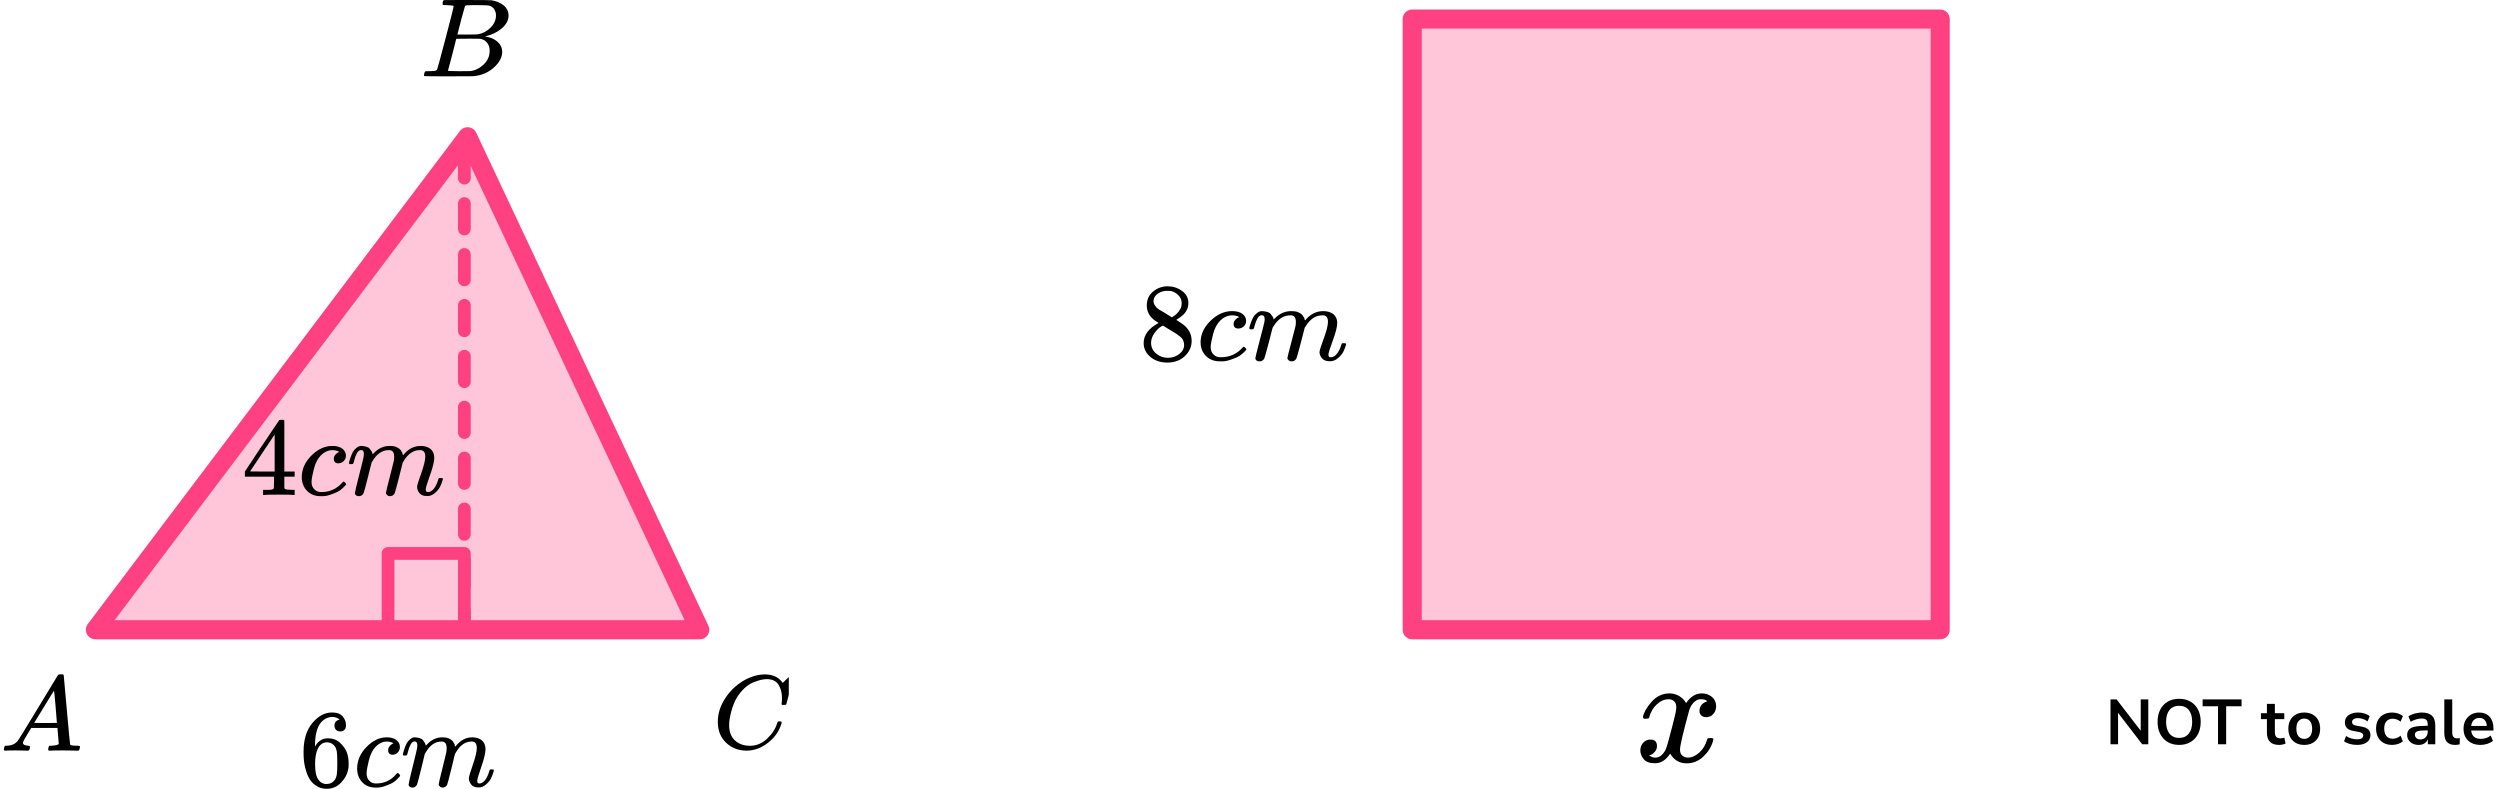 <?xml version="1.0" encoding="UTF-8"?> <svg xmlns="http://www.w3.org/2000/svg" width="393" height="124" viewBox="0 0 393 124" fill="none"><path d="M73.5 21.5L15 99H110L73.5 21.5Z" fill="#FF4081" fill-opacity="0.3" stroke="#FF4081" stroke-width="3" stroke-linejoin="round"></path><line x1="73" y1="24" x2="73" y2="98" stroke="#FF4081" stroke-width="2" stroke-linecap="round" stroke-dasharray="4 4"></line><rect x="61" y="87" width="12" height="12" stroke="#FF4081" stroke-width="2" stroke-linejoin="round"></rect><g clip-path="url(#clip0_2616_113769)"><path d="M112.84 113.477C112.84 112.212 113.215 110.996 113.964 109.829C114.714 108.663 115.659 107.739 116.8 107.056C117.941 106.374 119.082 106.028 120.224 106.017C121.231 106.017 122.03 106.297 122.623 106.858C122.724 106.968 122.808 107.062 122.875 107.139C122.942 107.216 122.987 107.271 123.009 107.304L123.026 107.354C123.06 107.354 123.211 107.21 123.479 106.924C123.558 106.858 123.642 106.781 123.731 106.693C123.821 106.605 123.91 106.517 124 106.429C124.089 106.341 124.145 106.281 124.167 106.248L124.419 106H124.52C124.676 106 124.755 106.039 124.755 106.116C124.755 106.16 124.576 106.913 124.218 108.377C123.815 109.906 123.614 110.677 123.614 110.688C123.591 110.743 123.563 110.776 123.53 110.787C123.496 110.798 123.395 110.809 123.228 110.82H122.959C122.892 110.754 122.858 110.704 122.858 110.671C122.858 110.66 122.864 110.622 122.875 110.556C122.886 110.49 122.898 110.38 122.909 110.226C122.92 110.072 122.925 109.895 122.925 109.697C122.925 108.916 122.746 108.234 122.388 107.651C122.03 107.067 121.421 106.77 120.559 106.759C120.268 106.759 119.955 106.798 119.62 106.875C119.284 106.952 118.881 107.084 118.411 107.271C117.941 107.458 117.477 107.766 117.018 108.195C116.56 108.624 116.151 109.136 115.793 109.73C115.435 110.358 115.15 111.089 114.937 111.926C114.725 112.762 114.619 113.444 114.619 113.972C114.619 115.227 115.044 116.129 115.894 116.68C116.431 117.054 117.091 117.241 117.874 117.241C118.892 117.241 119.799 116.867 120.593 116.118C121.387 115.37 121.913 114.556 122.17 113.675C122.215 113.532 122.249 113.45 122.271 113.428C122.293 113.406 122.383 113.395 122.54 113.395C122.763 113.395 122.875 113.444 122.875 113.543C122.875 113.598 122.87 113.648 122.858 113.692C122.534 114.869 121.84 115.882 120.777 116.729C119.715 117.576 118.573 118 117.354 118C116.09 118 115.021 117.587 114.149 116.762C113.276 115.937 112.84 114.842 112.84 113.477Z" fill="black"></path></g><g clip-path="url(#clip1_2616_113769)"><path d="M70.261 0.808C69.929 0.808 69.732 0.802 69.671 0.791C69.609 0.779 69.579 0.714 69.579 0.597C69.579 0.281 69.646 0.088 69.781 0.018C69.794 0.006 70.593 1.90735e-06 72.179 1.90735e-06C75.364 1.90735e-06 77.042 0.012 77.215 0.035C77.989 0.152 78.635 0.416 79.151 0.826C79.668 1.236 79.932 1.775 79.944 2.442C79.944 3.192 79.588 3.865 78.874 4.463C78.161 5.06 77.344 5.464 76.421 5.675L76.237 5.728C77.024 5.833 77.669 6.102 78.174 6.536C78.678 6.969 78.936 7.508 78.948 8.152C78.948 9.007 78.506 9.833 77.62 10.63C76.735 11.426 75.647 11.877 74.356 11.982C74.27 11.994 72.972 12 70.464 12C68.005 12 66.757 11.988 66.72 11.965C66.671 11.93 66.646 11.883 66.646 11.824C66.646 11.742 66.658 11.66 66.683 11.578C66.744 11.356 66.806 11.233 66.867 11.209C66.916 11.198 67.009 11.192 67.144 11.192H67.254C67.587 11.192 67.955 11.174 68.361 11.139C68.533 11.104 68.65 11.034 68.712 10.928C68.749 10.881 69.191 9.253 70.04 6.044C70.888 2.835 71.312 1.142 71.312 0.966C71.312 0.884 70.962 0.832 70.261 0.808ZM77.971 2.442C77.971 2.091 77.879 1.763 77.694 1.458C77.51 1.154 77.208 0.955 76.79 0.861C76.704 0.837 76.139 0.82 75.093 0.808C74.847 0.808 74.589 0.808 74.319 0.808C74.048 0.808 73.833 0.814 73.673 0.826H73.433C73.249 0.837 73.132 0.896 73.083 1.001C73.058 1.048 72.862 1.751 72.493 3.11C72.493 3.145 72.487 3.18 72.474 3.215L71.903 5.429H73.397C74.392 5.429 74.964 5.417 75.112 5.394C75.85 5.277 76.507 4.937 77.085 4.375C77.663 3.813 77.959 3.168 77.971 2.442ZM76.975 7.977C76.975 7.461 76.833 7.034 76.55 6.694C76.268 6.354 75.899 6.155 75.444 6.097C75.37 6.085 74.86 6.079 73.913 6.079C72.462 6.079 71.73 6.085 71.718 6.097C71.718 6.12 71.614 6.548 71.404 7.379C71.195 8.211 70.98 9.037 70.759 9.857L70.427 11.086C70.427 11.133 70.501 11.157 70.648 11.157C70.796 11.157 71.294 11.168 72.142 11.192C73.237 11.192 73.827 11.186 73.913 11.174C74.675 11.092 75.376 10.753 76.016 10.155C76.655 9.558 76.975 8.832 76.975 7.977Z" fill="black"></path></g><g clip-path="url(#clip2_2616_113769)"><path d="M3.605 116.76C3.605 117.028 3.871 117.184 4.403 117.229C4.611 117.229 4.715 117.291 4.715 117.413C4.715 117.425 4.703 117.497 4.68 117.631C4.645 117.788 4.611 117.888 4.576 117.933C4.541 117.978 4.466 118 4.351 118C4.328 118 4.258 118 4.143 118C4.027 118 3.831 117.994 3.553 117.983C3.276 117.972 2.906 117.966 2.444 117.966C1.624 117.966 1.098 117.978 0.867 118H0.728C0.647 117.922 0.607 117.86 0.607 117.816C0.63 117.514 0.705 117.318 0.832 117.229H1.075C1.884 117.196 2.473 116.916 2.843 116.391C2.912 116.324 3.958 114.62 5.98 111.279C8.002 107.939 9.031 106.246 9.065 106.201C9.146 106.067 9.285 106 9.481 106H9.62H9.915C9.984 106.101 10.018 106.156 10.018 106.168L10.504 111.581C10.827 115.19 11.001 117.011 11.024 117.045C11.082 117.168 11.457 117.229 12.15 117.229C12.439 117.229 12.584 117.285 12.584 117.397C12.584 117.419 12.566 117.497 12.532 117.631C12.497 117.799 12.468 117.899 12.445 117.933C12.422 117.966 12.341 117.989 12.202 118C12.168 118 12.087 118 11.96 118C11.833 118 11.607 117.994 11.284 117.983C10.96 117.972 10.539 117.966 10.018 117.966C8.932 117.966 8.222 117.978 7.887 118H7.679C7.609 117.933 7.575 117.883 7.575 117.849C7.575 117.816 7.586 117.715 7.609 117.547C7.656 117.402 7.69 117.313 7.713 117.279L7.783 117.229H8.129C8.753 117.196 9.123 117.101 9.239 116.944L9.031 114.43H4.905L4.316 115.402C3.842 116.173 3.605 116.626 3.605 116.76ZM8.944 113.642C8.944 113.52 8.875 112.648 8.736 111.028C8.597 109.408 8.516 108.592 8.493 108.581L8.025 109.302C7.84 109.603 7.476 110.201 6.933 111.095L5.373 113.642L7.159 113.659C8.349 113.659 8.944 113.654 8.944 113.642Z" fill="black"></path></g><g clip-path="url(#clip3_2616_113769)"><path d="M46.163 77.805C45.951 77.77 45.192 77.752 43.884 77.752C42.518 77.752 41.728 77.77 41.516 77.805H41.357V77.003H41.905C42.141 77.003 42.3 77.003 42.382 77.003C42.465 77.003 42.565 76.991 42.682 76.968C42.8 76.945 42.883 76.915 42.93 76.881C42.977 76.846 43.018 76.799 43.054 76.741C43.065 76.718 43.071 76.404 43.071 75.8V74.928H38.495V74.126L41.163 70.098C42.965 67.401 43.878 66.047 43.902 66.036C43.925 66.012 44.049 66.001 44.273 66.001H44.591L44.697 66.105V74.126H46.322V74.928H44.697V75.817C44.697 76.294 44.697 76.573 44.697 76.654C44.697 76.735 44.732 76.805 44.803 76.863C44.897 76.945 45.233 76.991 45.81 77.003H46.322V77.805H46.163ZM43.177 74.126V68.302L39.308 74.108L41.234 74.126H43.177Z" fill="black"></path><path d="M47.436 75.033C47.436 73.766 47.942 72.627 48.955 71.616C49.968 70.605 51.064 70.099 52.242 70.099C52.901 70.099 53.42 70.238 53.797 70.517C54.174 70.796 54.368 71.162 54.38 71.616C54.38 71.953 54.268 72.238 54.044 72.47C53.82 72.703 53.538 72.825 53.196 72.836C52.972 72.836 52.795 72.778 52.666 72.662C52.536 72.546 52.472 72.371 52.472 72.139C52.472 71.906 52.536 71.709 52.666 71.546C52.795 71.383 52.925 71.261 53.055 71.18C53.184 71.099 53.267 71.064 53.302 71.075H53.32C53.32 71.052 53.284 71.017 53.214 70.971C53.143 70.924 53.019 70.878 52.843 70.831C52.666 70.785 52.466 70.761 52.242 70.761C51.889 70.761 51.553 70.843 51.235 71.006C50.987 71.11 50.734 71.29 50.475 71.546C49.957 72.058 49.58 72.778 49.344 73.708C49.108 74.638 48.985 75.312 48.973 75.731C48.973 76.265 49.126 76.666 49.432 76.934C49.691 77.213 50.033 77.352 50.457 77.352H50.528C51.847 77.352 52.937 76.858 53.797 75.87C53.903 75.754 53.974 75.696 54.009 75.696C54.056 75.696 54.133 75.748 54.239 75.853C54.345 75.957 54.404 76.039 54.415 76.097C54.427 76.155 54.374 76.242 54.256 76.358C54.138 76.475 53.968 76.637 53.744 76.847C53.52 77.056 53.255 77.23 52.949 77.37C52.642 77.509 52.265 77.654 51.818 77.805C51.37 77.957 50.899 78.021 50.404 77.997C49.521 77.997 48.808 77.718 48.266 77.16C47.724 76.602 47.447 75.893 47.436 75.033Z" fill="black"></path><path d="M54.857 72.802C54.869 72.733 54.886 72.639 54.91 72.523C54.934 72.407 55.004 72.186 55.122 71.861C55.24 71.535 55.358 71.262 55.475 71.041C55.593 70.82 55.782 70.605 56.041 70.396C56.3 70.187 56.559 70.088 56.818 70.1C57.077 70.111 57.331 70.152 57.578 70.222C57.825 70.291 58.002 70.396 58.108 70.536C58.214 70.675 58.308 70.803 58.391 70.919C58.473 71.035 58.52 71.146 58.532 71.25L58.568 71.373C58.568 71.396 58.574 71.407 58.585 71.407L58.78 71.216C59.486 70.472 60.317 70.1 61.271 70.1C61.471 70.1 61.654 70.111 61.819 70.135C61.984 70.158 62.137 70.198 62.278 70.257C62.42 70.315 62.532 70.373 62.614 70.431C62.696 70.489 62.785 70.559 62.879 70.64C62.973 70.722 63.032 70.797 63.056 70.867C63.079 70.937 63.126 71.012 63.197 71.094C63.268 71.175 63.291 71.245 63.268 71.303C63.244 71.361 63.262 71.413 63.321 71.46C63.38 71.506 63.391 71.547 63.356 71.582L63.498 71.407C64.24 70.536 65.117 70.1 66.13 70.1C66.766 70.1 67.279 70.257 67.668 70.57C68.056 70.884 68.257 71.343 68.268 71.948C68.268 72.541 68.044 73.459 67.597 74.703C67.149 75.946 66.925 76.69 66.925 76.934C66.937 77.097 66.967 77.208 67.014 77.266C67.061 77.324 67.149 77.353 67.279 77.353C67.609 77.353 67.915 77.179 68.198 76.83C68.48 76.481 68.71 76.005 68.887 75.4C68.922 75.272 68.957 75.197 68.993 75.174C69.028 75.15 69.122 75.139 69.275 75.139C69.511 75.139 69.629 75.185 69.629 75.278C69.629 75.29 69.605 75.377 69.558 75.54C69.464 75.877 69.334 76.208 69.169 76.533C69.005 76.859 68.734 77.184 68.357 77.51C67.98 77.835 67.573 77.992 67.137 77.981C66.584 77.981 66.183 77.824 65.936 77.51C65.689 77.196 65.565 76.871 65.565 76.533C65.565 76.313 65.777 75.615 66.201 74.441C66.625 73.267 66.843 72.384 66.855 71.791C66.855 71.105 66.596 70.762 66.077 70.762H65.989C64.976 70.762 64.122 71.349 63.427 72.523L63.303 72.733L62.72 75.069C62.331 76.592 62.107 77.411 62.048 77.527C61.895 77.841 61.642 77.998 61.289 77.998C61.136 77.998 61.012 77.957 60.918 77.876C60.823 77.795 60.759 77.725 60.723 77.667C60.688 77.609 60.67 77.55 60.67 77.492C60.67 77.365 60.871 76.533 61.271 74.999L61.907 72.454C61.943 72.279 61.96 72.058 61.96 71.791C61.96 71.105 61.701 70.762 61.183 70.762H61.094C60.081 70.762 59.227 71.349 58.532 72.523L58.409 72.733L57.825 75.069C57.437 76.592 57.213 77.411 57.154 77.527C57.001 77.841 56.748 77.998 56.394 77.998C56.241 77.998 56.117 77.963 56.023 77.893C55.929 77.824 55.864 77.754 55.829 77.684C55.793 77.615 55.782 77.556 55.793 77.51C55.793 77.359 56.017 76.406 56.465 74.65C56.924 72.86 57.154 71.925 57.154 71.843C57.189 71.669 57.207 71.512 57.207 71.373C57.207 70.954 57.06 70.745 56.765 70.745C56.506 70.745 56.288 70.907 56.111 71.233C55.935 71.558 55.799 71.913 55.705 72.297C55.611 72.68 55.54 72.889 55.493 72.924C55.469 72.948 55.375 72.959 55.21 72.959H54.963C54.892 72.889 54.857 72.837 54.857 72.802Z" fill="black"></path></g><path d="M47.719 118.157C47.719 116.262 48.181 114.763 49.105 113.659C50.03 112.554 51.057 112.002 52.187 112.002C52.974 112.002 53.539 112.211 53.881 112.63C54.224 113.048 54.395 113.513 54.395 114.025C54.395 114.315 54.315 114.548 54.155 114.722C53.995 114.897 53.773 114.984 53.488 114.984C53.225 114.984 53.008 114.902 52.837 114.74C52.666 114.577 52.58 114.35 52.58 114.06C52.58 113.548 52.849 113.24 53.385 113.136C53.134 112.88 52.78 112.735 52.324 112.7C51.513 112.7 50.846 113.048 50.321 113.746C49.785 114.513 49.516 115.687 49.516 117.268L49.533 117.338C49.59 117.268 49.636 117.192 49.67 117.111C50.138 116.414 50.749 116.065 51.502 116.065H51.57C52.095 116.065 52.557 116.175 52.957 116.396C53.231 116.559 53.505 116.791 53.779 117.093C54.053 117.396 54.275 117.727 54.446 118.087C54.686 118.657 54.806 119.279 54.806 119.953V120.267C54.806 120.534 54.777 120.784 54.72 121.017C54.594 121.702 54.229 122.371 53.624 123.022C53.02 123.673 52.255 123.998 51.331 123.998C51.011 123.998 50.703 123.952 50.406 123.859C50.11 123.766 49.79 123.591 49.448 123.335C49.105 123.08 48.815 122.737 48.575 122.307C48.335 121.877 48.13 121.313 47.959 120.616C47.787 119.918 47.708 119.099 47.719 118.157ZM51.399 116.692C51.057 116.692 50.76 116.791 50.509 116.989C50.258 117.186 50.064 117.448 49.927 117.773C49.79 118.099 49.693 118.43 49.636 118.767C49.579 119.104 49.545 119.465 49.533 119.848C49.533 120.813 49.602 121.505 49.739 121.923C49.876 122.342 50.093 122.679 50.389 122.934C50.663 123.144 50.966 123.248 51.297 123.248C51.879 123.248 52.324 123.027 52.632 122.586C52.78 122.377 52.883 122.115 52.94 121.801C52.997 121.487 53.025 120.877 53.025 119.97C53.025 119.04 52.997 118.419 52.94 118.105C52.883 117.791 52.78 117.529 52.632 117.32C52.324 116.902 51.913 116.692 51.399 116.692Z" fill="black"></path><path d="M56.141 120.842C56.141 119.575 56.632 118.436 57.613 117.424C58.594 116.413 59.656 115.908 60.797 115.908C61.436 115.908 61.938 116.047 62.303 116.326C62.668 116.605 62.857 116.971 62.868 117.424C62.868 117.762 62.76 118.046 62.543 118.279C62.326 118.511 62.052 118.633 61.721 118.645C61.504 118.645 61.333 118.587 61.208 118.471C61.082 118.354 61.019 118.18 61.019 117.947C61.019 117.715 61.082 117.517 61.208 117.355C61.333 117.192 61.459 117.07 61.584 116.989C61.71 116.907 61.79 116.872 61.824 116.884H61.841C61.841 116.861 61.807 116.826 61.738 116.779C61.67 116.733 61.55 116.686 61.379 116.64C61.208 116.593 61.014 116.57 60.797 116.57C60.455 116.57 60.129 116.651 59.821 116.814C59.581 116.919 59.336 117.099 59.085 117.355C58.583 117.866 58.218 118.587 57.99 119.517C57.761 120.447 57.642 121.121 57.63 121.539C57.63 122.074 57.779 122.475 58.075 122.742C58.326 123.021 58.657 123.161 59.068 123.161H59.136C60.415 123.161 61.47 122.667 62.303 121.679C62.406 121.562 62.474 121.504 62.509 121.504C62.554 121.504 62.628 121.557 62.731 121.661C62.834 121.766 62.891 121.847 62.902 121.905C62.914 121.964 62.862 122.051 62.748 122.167C62.634 122.283 62.469 122.446 62.252 122.655C62.035 122.864 61.778 123.039 61.482 123.178C61.185 123.318 60.82 123.463 60.386 123.614C59.952 123.765 59.496 123.829 59.017 123.806C58.161 123.806 57.47 123.527 56.945 122.969C56.42 122.411 56.152 121.702 56.141 120.842Z" fill="black"></path><path d="M63.33 118.611C63.342 118.541 63.359 118.448 63.382 118.332C63.404 118.216 63.473 117.995 63.587 117.669C63.701 117.344 63.815 117.071 63.929 116.85C64.043 116.629 64.226 116.414 64.477 116.205C64.728 115.995 64.979 115.897 65.23 115.908C65.481 115.92 65.727 115.961 65.966 116.03C66.206 116.1 66.377 116.205 66.48 116.344C66.582 116.484 66.674 116.611 66.754 116.728C66.834 116.844 66.879 116.954 66.891 117.059L66.925 117.181C66.925 117.204 66.931 117.216 66.942 117.216L67.13 117.024C67.815 116.28 68.62 115.908 69.544 115.908C69.738 115.908 69.915 115.92 70.075 115.943C70.234 115.966 70.383 116.007 70.52 116.065C70.656 116.123 70.765 116.181 70.845 116.24C70.925 116.298 71.01 116.367 71.102 116.449C71.193 116.53 71.25 116.606 71.273 116.675C71.296 116.745 71.341 116.821 71.41 116.902C71.478 116.983 71.501 117.053 71.478 117.111C71.455 117.169 71.472 117.222 71.529 117.268C71.587 117.315 71.598 117.355 71.564 117.39L71.701 117.216C72.42 116.344 73.27 115.908 74.251 115.908C74.868 115.908 75.364 116.065 75.74 116.379C76.117 116.693 76.311 117.152 76.323 117.756C76.323 118.349 76.106 119.268 75.672 120.511C75.238 121.755 75.022 122.499 75.022 122.743C75.033 122.906 75.061 123.016 75.107 123.074C75.153 123.132 75.238 123.162 75.364 123.162C75.683 123.162 75.98 122.987 76.254 122.638C76.528 122.29 76.75 121.813 76.922 121.209C76.956 121.081 76.99 121.005 77.024 120.982C77.058 120.959 77.15 120.947 77.298 120.947C77.526 120.947 77.641 120.994 77.641 121.087C77.641 121.098 77.618 121.185 77.572 121.348C77.481 121.685 77.355 122.017 77.195 122.342C77.036 122.668 76.773 122.993 76.408 123.318C76.043 123.644 75.649 123.801 75.227 123.789C74.691 123.789 74.303 123.632 74.063 123.318C73.823 123.005 73.704 122.679 73.704 122.342C73.704 122.121 73.909 121.424 74.32 120.25C74.731 119.076 74.942 118.192 74.953 117.6C74.953 116.914 74.702 116.571 74.2 116.571H74.114C73.133 116.571 72.305 117.158 71.632 118.332L71.512 118.541L70.948 120.877C70.571 122.4 70.354 123.22 70.297 123.336C70.149 123.65 69.903 123.807 69.561 123.807C69.413 123.807 69.293 123.766 69.201 123.685C69.11 123.603 69.047 123.533 69.013 123.475C68.979 123.417 68.962 123.359 68.962 123.301C68.962 123.173 69.156 122.342 69.544 120.808L70.16 118.262C70.194 118.088 70.212 117.867 70.212 117.6C70.212 116.914 69.96 116.571 69.458 116.571H69.373C68.391 116.571 67.564 117.158 66.891 118.332L66.771 118.541L66.206 120.877C65.829 122.4 65.612 123.22 65.555 123.336C65.407 123.65 65.162 123.807 64.819 123.807C64.671 123.807 64.551 123.772 64.46 123.702C64.369 123.632 64.306 123.563 64.272 123.493C64.237 123.423 64.226 123.365 64.237 123.318C64.237 123.167 64.454 122.214 64.888 120.459C65.333 118.669 65.555 117.733 65.555 117.652C65.59 117.477 65.607 117.321 65.607 117.181C65.607 116.763 65.464 116.553 65.179 116.553C64.928 116.553 64.717 116.716 64.546 117.042C64.374 117.367 64.243 117.722 64.152 118.105C64.061 118.489 63.992 118.698 63.946 118.733C63.924 118.756 63.832 118.768 63.673 118.768H63.433C63.364 118.698 63.33 118.646 63.33 118.611Z" fill="black"></path><rect x="222" y="3" width="83" height="96" fill="#FF4081" fill-opacity="0.3" stroke="#FF4081" stroke-width="3" stroke-linejoin="round"></rect><path d="M180.276 49.344C180.276 49.344 180.276 48.896 180.276 48.001C180.276 47.106 180.604 46.386 181.26 45.839C181.916 45.293 182.669 45.014 183.519 45.002C184.382 45.002 185.147 45.246 185.815 45.735C186.483 46.223 186.817 46.856 186.817 47.635C186.817 47.984 186.75 48.309 186.617 48.611C186.483 48.914 186.325 49.158 186.143 49.344C185.961 49.53 185.773 49.693 185.578 49.832C185.384 49.971 185.226 50.076 185.104 50.146C184.983 50.215 184.916 50.262 184.904 50.285L185.159 50.442C185.329 50.559 185.499 50.675 185.669 50.791C185.839 50.907 185.937 50.971 185.961 50.983C186.872 51.669 187.327 52.535 187.327 53.581C187.327 54.499 186.975 55.295 186.271 55.969C185.566 56.644 184.655 56.986 183.537 56.998C182.444 56.998 181.545 56.702 180.84 56.109C180.136 55.516 179.784 54.784 179.784 53.912C179.784 52.657 180.567 51.61 182.134 50.773L181.806 50.547C181.551 50.396 181.387 50.279 181.314 50.198C180.622 49.629 180.276 48.896 180.276 48.001V49.344ZM184.212 49.884L184.321 49.815C184.394 49.768 184.448 49.733 184.485 49.71C184.521 49.687 184.582 49.646 184.667 49.588C184.752 49.53 184.825 49.472 184.886 49.413C184.946 49.355 185.013 49.286 185.086 49.204C185.159 49.123 185.226 49.047 185.287 48.978C185.347 48.908 185.408 48.815 185.469 48.699C185.53 48.582 185.584 48.484 185.633 48.402C185.681 48.321 185.712 48.205 185.724 48.053C185.736 47.902 185.748 47.775 185.76 47.67C185.76 47.17 185.584 46.746 185.232 46.397C184.88 46.048 184.473 45.828 184.011 45.735C183.926 45.723 183.726 45.717 183.41 45.717C182.912 45.717 182.444 45.868 182.007 46.17C181.569 46.473 181.345 46.85 181.332 47.304C181.332 47.571 181.411 47.815 181.569 48.036C181.727 48.257 181.885 48.425 182.043 48.542C182.201 48.658 182.505 48.844 182.954 49.1C183.039 49.158 183.106 49.199 183.155 49.222L184.212 49.884ZM183.556 56.248C184.26 56.248 184.868 56.051 185.378 55.656C185.888 55.26 186.143 54.784 186.143 54.226C186.143 54.028 186.113 53.842 186.052 53.668C185.991 53.493 185.918 53.348 185.833 53.232C185.748 53.116 185.615 52.988 185.432 52.848C185.25 52.709 185.11 52.604 185.013 52.535C184.916 52.465 184.74 52.354 184.485 52.203C184.23 52.052 184.066 51.953 183.993 51.907C183.823 51.802 183.641 51.692 183.446 51.575C183.252 51.459 183.094 51.361 182.972 51.279L182.827 51.192C182.754 51.192 182.578 51.291 182.298 51.488C182.019 51.686 181.727 52.006 181.424 52.447C181.12 52.889 180.962 53.366 180.95 53.877C180.95 54.563 181.211 55.127 181.733 55.568C182.256 56.01 182.863 56.237 183.556 56.248Z" fill="black"></path><path d="M188.731 53.842C188.731 52.575 189.253 51.436 190.298 50.424C191.342 49.413 192.472 48.907 193.687 48.907C194.367 48.907 194.902 49.047 195.29 49.326C195.679 49.605 195.88 49.971 195.892 50.424C195.892 50.761 195.776 51.046 195.546 51.279C195.315 51.511 195.023 51.633 194.671 51.645C194.44 51.645 194.258 51.587 194.124 51.471C193.991 51.354 193.924 51.18 193.924 50.947C193.924 50.715 193.991 50.517 194.124 50.355C194.258 50.192 194.391 50.07 194.525 49.989C194.659 49.907 194.744 49.872 194.78 49.884H194.798C194.798 49.861 194.762 49.826 194.689 49.779C194.616 49.733 194.489 49.686 194.306 49.64C194.124 49.593 193.918 49.57 193.687 49.57C193.322 49.57 192.976 49.651 192.648 49.814C192.393 49.919 192.132 50.099 191.865 50.355C191.33 50.866 190.941 51.587 190.699 52.517C190.456 53.447 190.328 54.121 190.316 54.539C190.316 55.074 190.474 55.475 190.79 55.742C191.057 56.021 191.409 56.161 191.846 56.161H191.919C193.28 56.161 194.404 55.667 195.29 54.679C195.4 54.562 195.473 54.504 195.509 54.504C195.558 54.504 195.637 54.557 195.746 54.661C195.855 54.766 195.916 54.847 195.928 54.905C195.94 54.964 195.886 55.051 195.764 55.167C195.643 55.283 195.467 55.446 195.236 55.655C195.005 55.864 194.732 56.039 194.416 56.178C194.1 56.318 193.711 56.463 193.25 56.614C192.788 56.765 192.302 56.829 191.792 56.806C190.881 56.806 190.146 56.527 189.587 55.969C189.028 55.411 188.743 54.702 188.731 53.842Z" fill="black"></path><path d="M196.384 51.611C196.396 51.541 196.414 51.448 196.438 51.332C196.463 51.216 196.536 50.995 196.657 50.669C196.779 50.344 196.9 50.071 197.022 49.85C197.143 49.629 197.337 49.414 197.605 49.205C197.872 48.995 198.139 48.897 198.406 48.908C198.674 48.92 198.935 48.961 199.19 49.03C199.445 49.1 199.627 49.205 199.737 49.344C199.846 49.484 199.943 49.611 200.028 49.728C200.113 49.844 200.162 49.954 200.174 50.059L200.21 50.181C200.21 50.204 200.216 50.216 200.229 50.216L200.429 50.024C201.158 49.28 202.014 48.908 202.998 48.908C203.205 48.908 203.393 48.92 203.563 48.943C203.733 48.966 203.891 49.007 204.037 49.065C204.183 49.123 204.298 49.181 204.383 49.239C204.468 49.298 204.559 49.367 204.657 49.449C204.754 49.53 204.814 49.606 204.839 49.675C204.863 49.745 204.912 49.821 204.985 49.902C205.057 49.983 205.082 50.053 205.057 50.111C205.033 50.169 205.051 50.222 205.112 50.268C205.173 50.315 205.185 50.355 205.149 50.39L205.294 50.216C206.06 49.344 206.965 48.908 208.009 48.908C208.665 48.908 209.194 49.065 209.595 49.379C209.996 49.693 210.202 50.152 210.214 50.756C210.214 51.349 209.983 52.267 209.522 53.511C209.06 54.755 208.829 55.499 208.829 55.743C208.842 55.906 208.872 56.016 208.921 56.074C208.969 56.133 209.06 56.161 209.194 56.161C209.534 56.161 209.85 55.987 210.141 55.638C210.433 55.29 210.67 54.813 210.852 54.209C210.888 54.081 210.925 54.005 210.961 53.982C210.998 53.959 211.095 53.947 211.253 53.947C211.496 53.947 211.617 53.994 211.617 54.087C211.617 54.098 211.593 54.185 211.544 54.348C211.447 54.685 211.314 55.017 211.144 55.342C210.974 55.667 210.694 55.993 210.305 56.318C209.917 56.644 209.498 56.801 209.048 56.789C208.477 56.789 208.064 56.632 207.809 56.318C207.554 56.005 207.426 55.679 207.426 55.342C207.426 55.121 207.645 54.424 208.082 53.25C208.52 52.076 208.744 51.192 208.757 50.599C208.757 49.914 208.489 49.571 207.955 49.571H207.864C206.819 49.571 205.938 50.158 205.221 51.332L205.094 51.541L204.493 53.877C204.092 55.4 203.861 56.22 203.8 56.336C203.642 56.65 203.381 56.807 203.017 56.807C202.859 56.807 202.731 56.766 202.634 56.685C202.537 56.603 202.47 56.533 202.433 56.475C202.397 56.417 202.379 56.359 202.379 56.301C202.379 56.173 202.585 55.342 202.998 53.808L203.654 51.262C203.691 51.088 203.709 50.867 203.709 50.599C203.709 49.914 203.442 49.571 202.907 49.571H202.816C201.771 49.571 200.891 50.158 200.174 51.332L200.046 51.541L199.445 53.877C199.044 55.4 198.813 56.22 198.753 56.336C198.595 56.65 198.334 56.807 197.969 56.807C197.811 56.807 197.684 56.772 197.586 56.702C197.489 56.632 197.422 56.562 197.386 56.493C197.35 56.423 197.337 56.365 197.35 56.318C197.35 56.167 197.58 55.214 198.042 53.459C198.516 51.669 198.753 50.733 198.753 50.652C198.789 50.477 198.807 50.321 198.807 50.181C198.807 49.763 198.655 49.553 198.352 49.553C198.085 49.553 197.86 49.716 197.678 50.042C197.495 50.367 197.356 50.722 197.258 51.105C197.161 51.489 197.088 51.698 197.04 51.733C197.015 51.756 196.918 51.768 196.748 51.768H196.493C196.42 51.698 196.384 51.646 196.384 51.611Z" fill="black"></path><path d="M258.273 112.715C258.387 112.035 258.827 111.25 259.594 110.36C260.361 109.47 261.308 109.016 262.434 109C263.005 109 263.527 109.146 264 109.437C264.473 109.729 264.824 110.093 265.052 110.53C265.738 109.51 266.562 109 267.524 109C268.128 109 268.65 109.178 269.091 109.534C269.531 109.89 269.76 110.368 269.776 110.967C269.776 111.436 269.662 111.816 269.434 112.108C269.205 112.399 268.985 112.577 268.773 112.642C268.561 112.707 268.373 112.739 268.21 112.739C267.9 112.739 267.647 112.65 267.451 112.472C267.255 112.294 267.157 112.059 267.157 111.768C267.157 111.023 267.565 110.514 268.381 110.238C268.202 110.028 267.875 109.923 267.402 109.923C267.19 109.923 267.035 109.939 266.937 109.971C266.317 110.23 265.86 110.764 265.566 111.574C264.587 115.151 264.098 117.238 264.098 117.837C264.098 118.291 264.228 118.614 264.489 118.808C264.751 119.003 265.036 119.1 265.346 119.1C265.95 119.1 266.545 118.833 267.133 118.299C267.72 117.765 268.12 117.109 268.332 116.332C268.381 116.17 268.43 116.081 268.479 116.065C268.528 116.049 268.658 116.033 268.871 116.017H268.969C269.213 116.017 269.336 116.081 269.336 116.211C269.336 116.227 269.319 116.316 269.287 116.478C269.026 117.4 268.52 118.218 267.769 118.93C267.019 119.642 266.146 119.998 265.15 119.998C264.008 119.998 263.143 119.488 262.556 118.469C261.887 119.472 261.12 119.974 260.255 119.974H260.108C259.309 119.974 258.738 119.763 258.395 119.343C258.052 118.922 257.873 118.477 257.857 118.007C257.857 117.489 258.012 117.069 258.322 116.745C258.632 116.421 258.999 116.259 259.423 116.259C260.125 116.259 260.476 116.599 260.476 117.279C260.476 117.603 260.378 117.886 260.182 118.129C259.986 118.371 259.798 118.533 259.619 118.614C259.439 118.695 259.333 118.736 259.301 118.736L259.227 118.76C259.227 118.776 259.276 118.808 259.374 118.857C259.472 118.906 259.603 118.962 259.766 119.027C259.929 119.092 260.084 119.116 260.231 119.1C260.818 119.1 261.324 118.736 261.748 118.007C261.895 117.748 262.083 117.198 262.311 116.356C262.54 115.515 262.768 114.641 262.996 113.734C263.225 112.828 263.355 112.294 263.388 112.132C263.47 111.695 263.51 111.379 263.51 111.185C263.51 110.732 263.388 110.408 263.143 110.214C262.899 110.02 262.621 109.923 262.311 109.923C261.658 109.923 261.047 110.182 260.476 110.7C259.904 111.218 259.505 111.881 259.276 112.69C259.244 112.836 259.203 112.917 259.154 112.933C259.105 112.949 258.974 112.966 258.762 112.982H258.42C258.322 112.885 258.273 112.796 258.273 112.715Z" fill="black"></path><path d="M331.77 117V109.95H332.73L336.52 114.87V109.95H337.71V117H336.76L332.96 112.06V117H331.77ZM342.56 117.1C341.88 117.1 341.284 116.95 340.77 116.65C340.264 116.35 339.87 115.93 339.59 115.39C339.31 114.843 339.17 114.203 339.17 113.47C339.17 112.73 339.31 112.09 339.59 111.55C339.87 111.01 340.264 110.593 340.77 110.3C341.277 110 341.874 109.85 342.56 109.85C343.247 109.85 343.844 110 344.35 110.3C344.857 110.593 345.25 111.01 345.53 111.55C345.81 112.09 345.95 112.727 345.95 113.46C345.95 114.2 345.81 114.843 345.53 115.39C345.25 115.93 344.857 116.35 344.35 116.65C343.844 116.95 343.247 117.1 342.56 117.1ZM342.56 116C343.207 116 343.71 115.777 344.07 115.33C344.43 114.883 344.61 114.263 344.61 113.47C344.61 112.67 344.43 112.05 344.07 111.61C343.717 111.17 343.214 110.95 342.56 110.95C341.914 110.95 341.41 111.17 341.05 111.61C340.69 112.05 340.51 112.67 340.51 113.47C340.51 114.263 340.69 114.883 341.05 115.33C341.41 115.777 341.914 116 342.56 116ZM348.672 117V111.02H346.252V109.95H352.372V111.02H349.952V117H348.672ZM358.299 117.1C357.005 117.1 356.359 116.46 356.359 115.18V113.05H355.419V112.11H356.359V110.65H357.609V112.11H359.089V113.05H357.609V115.11C357.609 115.43 357.679 115.67 357.819 115.83C357.959 115.99 358.185 116.07 358.499 116.07C358.592 116.07 358.689 116.06 358.789 116.04C358.889 116.013 358.992 115.987 359.099 115.96L359.289 116.88C359.169 116.947 359.015 117 358.829 117.04C358.649 117.08 358.472 117.1 358.299 117.1ZM362.228 117.1C361.721 117.1 361.281 116.997 360.908 116.79C360.534 116.583 360.244 116.29 360.038 115.91C359.831 115.523 359.728 115.07 359.728 114.55C359.728 114.03 359.831 113.58 360.038 113.2C360.244 112.82 360.534 112.527 360.908 112.32C361.281 112.113 361.721 112.01 362.228 112.01C362.734 112.01 363.174 112.113 363.548 112.32C363.921 112.527 364.211 112.82 364.418 113.2C364.624 113.58 364.728 114.03 364.728 114.55C364.728 115.07 364.624 115.523 364.418 115.91C364.211 116.29 363.921 116.583 363.548 116.79C363.174 116.997 362.734 117.1 362.228 117.1ZM362.228 116.15C362.601 116.15 362.901 116.017 363.128 115.75C363.354 115.477 363.468 115.077 363.468 114.55C363.468 114.017 363.354 113.62 363.128 113.36C362.901 113.093 362.601 112.96 362.228 112.96C361.854 112.96 361.554 113.093 361.328 113.36C361.101 113.62 360.988 114.017 360.988 114.55C360.988 115.077 361.101 115.477 361.328 115.75C361.554 116.017 361.854 116.15 362.228 116.15ZM370.545 117.1C370.131 117.1 369.745 117.05 369.385 116.95C369.025 116.85 368.725 116.707 368.485 116.52L368.805 115.7C369.051 115.867 369.328 115.997 369.635 116.09C369.941 116.177 370.248 116.22 370.555 116.22C370.875 116.22 371.111 116.167 371.265 116.06C371.425 115.947 371.505 115.8 371.505 115.62C371.505 115.34 371.298 115.16 370.885 115.08L369.885 114.89C369.038 114.73 368.615 114.29 368.615 113.57C368.615 113.25 368.701 112.973 368.875 112.74C369.055 112.507 369.301 112.327 369.615 112.2C369.928 112.073 370.288 112.01 370.695 112.01C371.041 112.01 371.375 112.06 371.695 112.16C372.015 112.253 372.288 112.397 372.515 112.59L372.175 113.41C371.981 113.25 371.748 113.123 371.475 113.03C371.208 112.937 370.951 112.89 370.705 112.89C370.378 112.89 370.135 112.947 369.975 113.06C369.821 113.173 369.745 113.323 369.745 113.51C369.745 113.803 369.935 113.983 370.315 114.05L371.315 114.24C371.748 114.32 372.075 114.467 372.295 114.68C372.521 114.893 372.635 115.18 372.635 115.54C372.635 116.027 372.445 116.41 372.065 116.69C371.685 116.963 371.178 117.1 370.545 117.1ZM376.048 117.1C375.534 117.1 375.088 116.997 374.708 116.79C374.328 116.577 374.034 116.277 373.828 115.89C373.621 115.503 373.518 115.05 373.518 114.53C373.518 114.01 373.621 113.563 373.828 113.19C374.034 112.81 374.328 112.52 374.708 112.32C375.088 112.113 375.534 112.01 376.048 112.01C376.361 112.01 376.671 112.06 376.978 112.16C377.284 112.26 377.538 112.4 377.738 112.58L377.368 113.45C377.194 113.297 376.998 113.18 376.778 113.1C376.564 113.02 376.358 112.98 376.158 112.98C375.724 112.98 375.388 113.117 375.148 113.39C374.914 113.657 374.798 114.04 374.798 114.54C374.798 115.033 374.914 115.423 375.148 115.71C375.388 115.99 375.724 116.13 376.158 116.13C376.351 116.13 376.558 116.09 376.778 116.01C376.998 115.93 377.194 115.81 377.368 115.65L377.738 116.53C377.538 116.703 377.281 116.843 376.968 116.95C376.661 117.05 376.354 117.1 376.048 117.1ZM380.235 117.1C379.882 117.1 379.565 117.033 379.285 116.9C379.012 116.76 378.795 116.573 378.635 116.34C378.482 116.107 378.405 115.843 378.405 115.55C378.405 115.19 378.498 114.907 378.685 114.7C378.872 114.487 379.175 114.333 379.595 114.24C380.015 114.147 380.578 114.1 381.285 114.1H381.635V113.89C381.635 113.557 381.562 113.317 381.415 113.17C381.268 113.023 381.022 112.95 380.675 112.95C380.402 112.95 380.122 112.993 379.835 113.08C379.548 113.16 379.258 113.287 378.965 113.46L378.605 112.61C378.778 112.49 378.982 112.387 379.215 112.3C379.455 112.207 379.705 112.137 379.965 112.09C380.232 112.037 380.482 112.01 380.715 112.01C381.428 112.01 381.958 112.177 382.305 112.51C382.652 112.837 382.825 113.347 382.825 114.04V117H381.655V116.22C381.542 116.493 381.362 116.71 381.115 116.87C380.868 117.023 380.575 117.1 380.235 117.1ZM380.495 116.24C380.822 116.24 381.092 116.127 381.305 115.9C381.525 115.673 381.635 115.387 381.635 115.04V114.82H381.295C380.668 114.82 380.232 114.87 379.985 114.97C379.745 115.063 379.625 115.237 379.625 115.49C379.625 115.71 379.702 115.89 379.855 116.03C380.008 116.17 380.222 116.24 380.495 116.24ZM385.944 117.1C385.364 117.1 384.934 116.943 384.654 116.63C384.38 116.31 384.244 115.843 384.244 115.23V109.95H385.494V115.17C385.494 115.77 385.747 116.07 386.254 116.07C386.327 116.07 386.4 116.067 386.474 116.06C386.547 116.053 386.617 116.04 386.684 116.02L386.664 117.01C386.424 117.07 386.184 117.1 385.944 117.1ZM389.948 117.1C389.395 117.1 388.918 116.997 388.518 116.79C388.118 116.583 387.808 116.29 387.588 115.91C387.375 115.53 387.268 115.08 387.268 114.56C387.268 114.053 387.372 113.61 387.578 113.23C387.792 112.85 388.082 112.553 388.448 112.34C388.822 112.12 389.245 112.01 389.718 112.01C390.412 112.01 390.958 112.23 391.358 112.67C391.765 113.11 391.968 113.71 391.968 114.47V114.84H388.468C388.562 115.713 389.062 116.15 389.968 116.15C390.242 116.15 390.515 116.11 390.788 116.03C391.062 115.943 391.312 115.81 391.538 115.63L391.888 116.47C391.655 116.663 391.362 116.817 391.008 116.93C390.655 117.043 390.302 117.1 389.948 117.1ZM389.768 112.86C389.402 112.86 389.105 112.973 388.878 113.2C388.652 113.427 388.515 113.733 388.468 114.12H390.928C390.902 113.713 390.788 113.403 390.588 113.19C390.395 112.97 390.122 112.86 389.768 112.86Z" fill="black"></path><defs><clipPath id="clip0_2616_113769"><rect width="12" height="12" fill="white" transform="translate(112 106)"></rect></clipPath><clipPath id="clip1_2616_113769"><rect width="14" height="12" fill="white" transform="translate(66)"></rect></clipPath><clipPath id="clip2_2616_113769"><rect width="13" height="12" fill="white" transform="translate(0 106)"></rect></clipPath><clipPath id="clip3_2616_113769"><rect width="32" height="12" fill="white" transform="translate(38 66)"></rect></clipPath></defs></svg> 